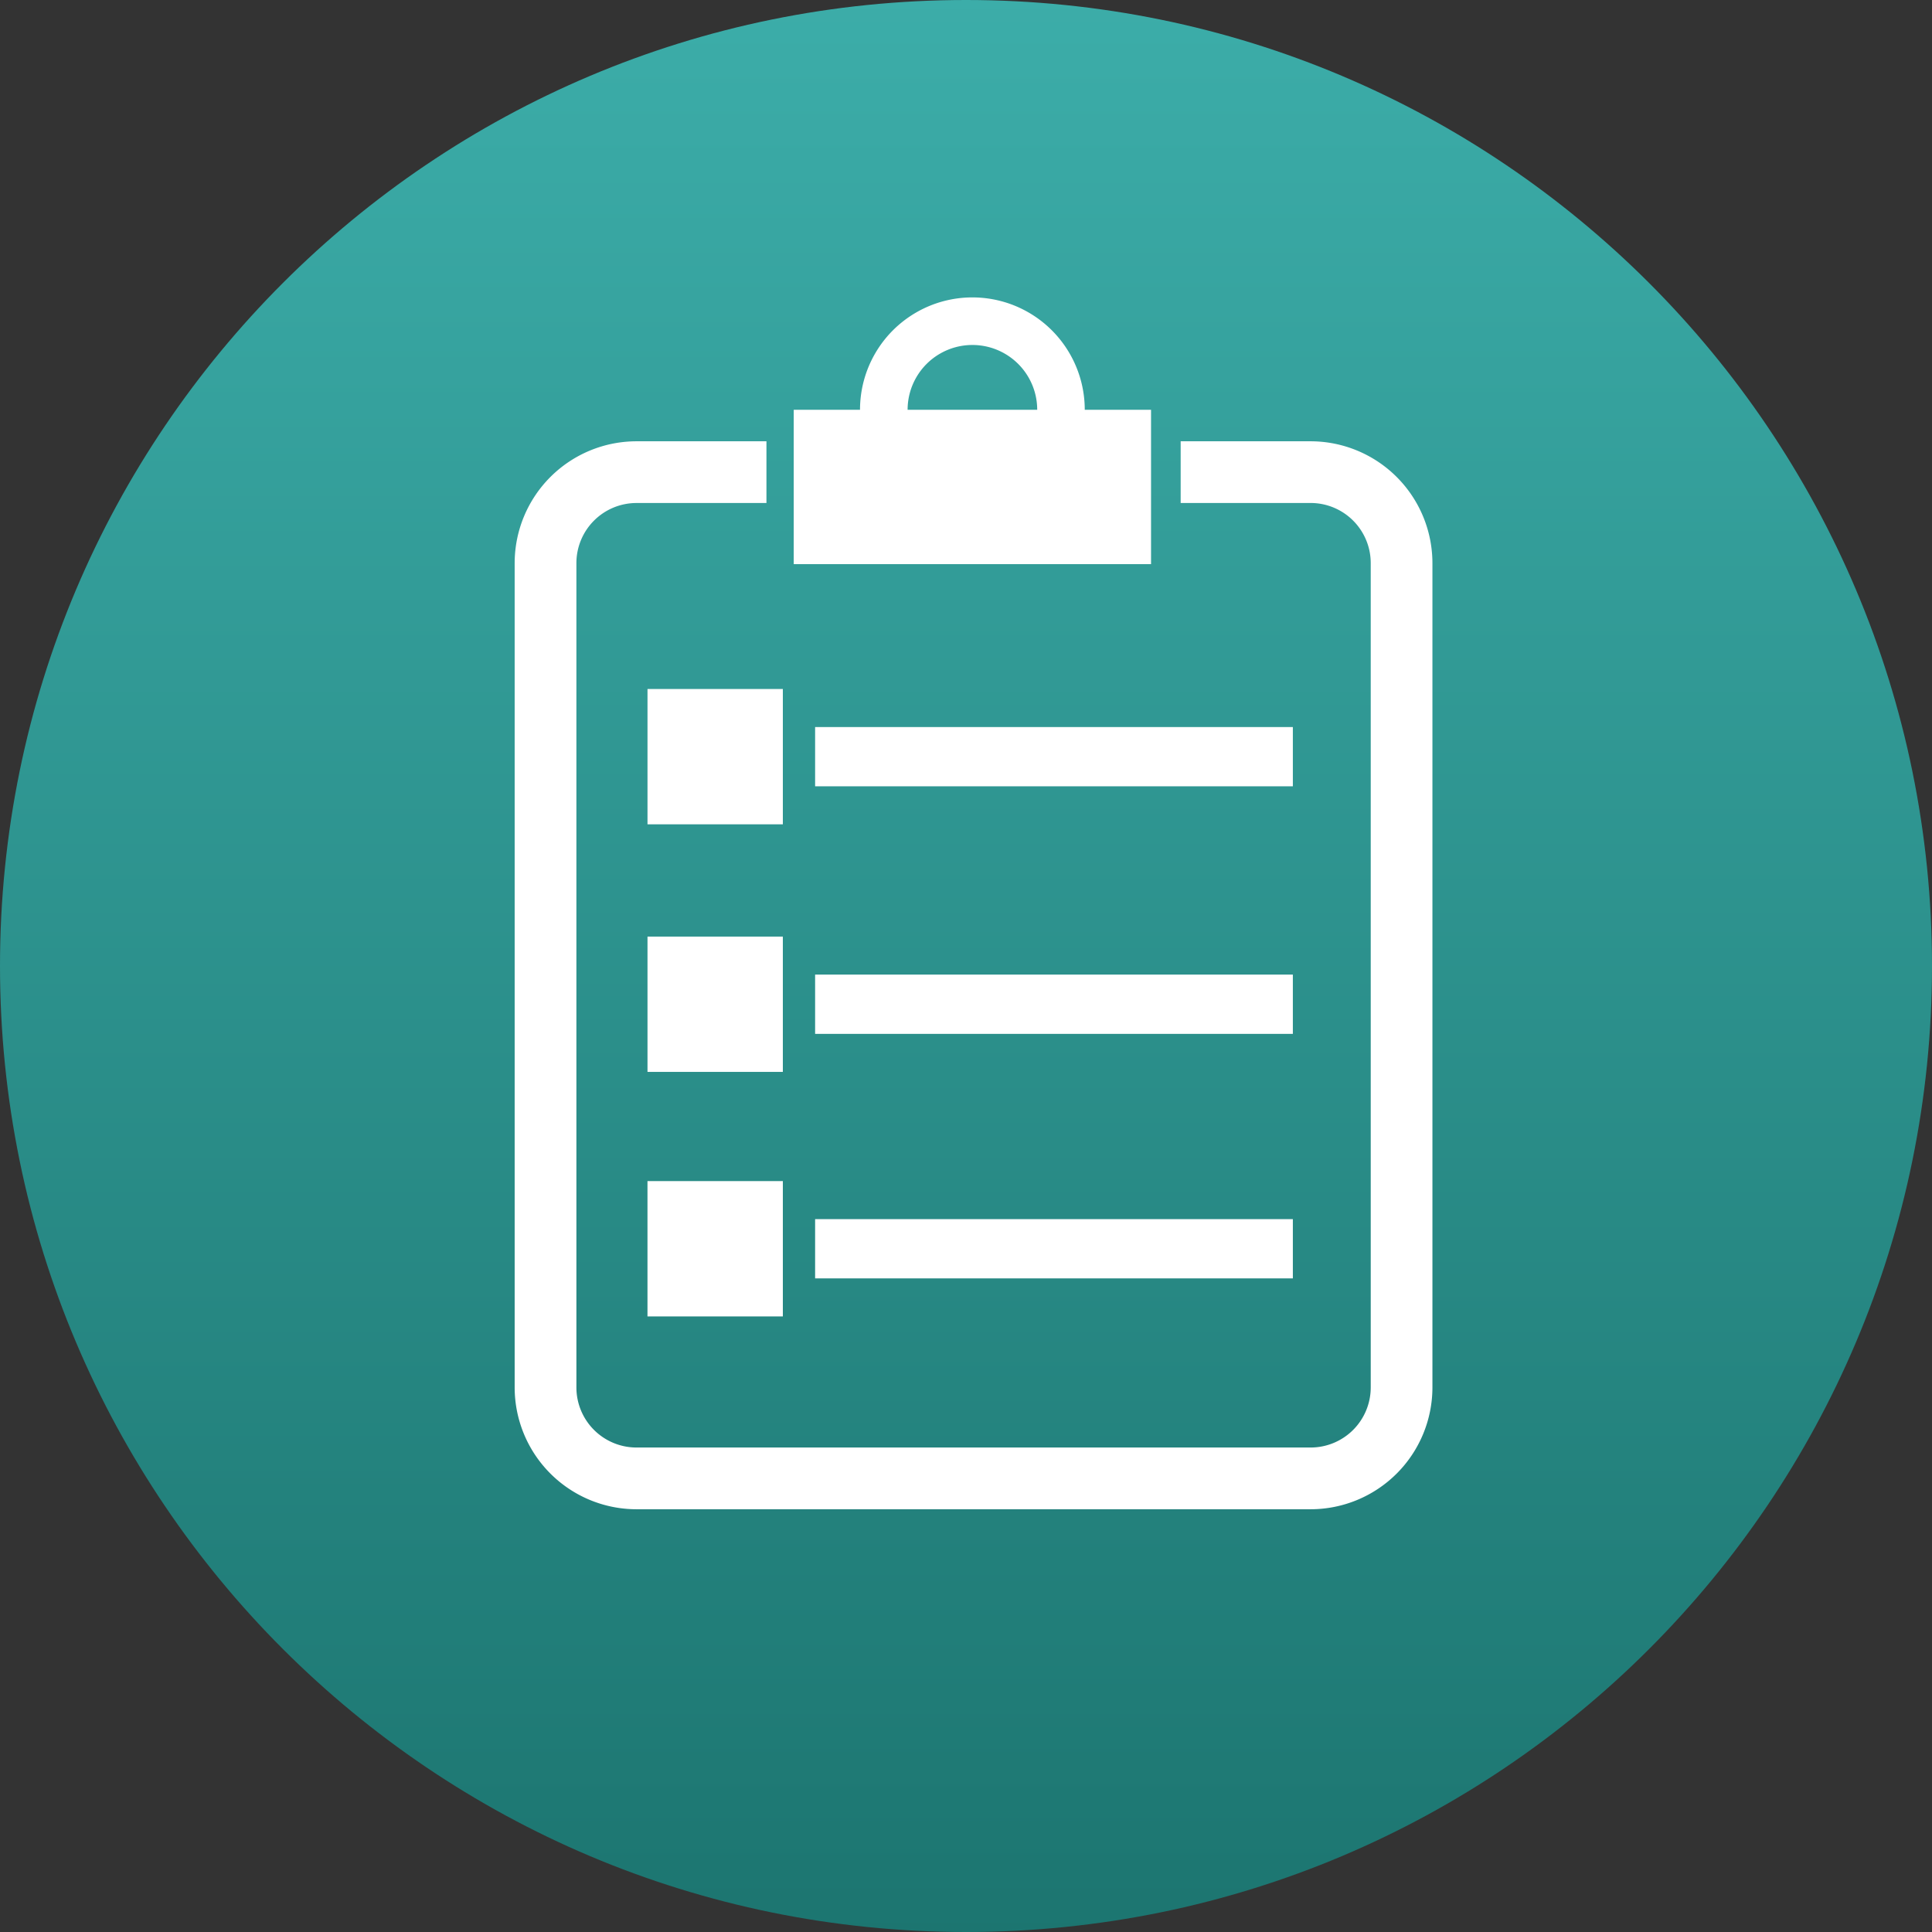 <svg width="90" height="90" viewBox="0 0 90 90" xmlns="http://www.w3.org/2000/svg" xmlns:xlink="http://www.w3.org/1999/xlink">
    <rect x="0" y="0" width="90" height="90" fill="#333333" stroke="none"/>
    <defs>
        <linearGradient x1="50%" y1="0%" x2="50%" y2="100%" id="21pn0o1qia">
            <stop stop-color="#3CADA9" offset="0%"/>
            <stop stop-color="#1C7570" offset="100%"/>
        </linearGradient>
        <path id="aipn861ydb" d="M0 90h90V0H0z"/>
    </defs>
    <g fill="none" fill-rule="evenodd">
        <path d="M90 45c0 24.853-20.147 45-45 45S0 69.853 0 45 20.147 0 45 0s45 20.147 45 45" fill="url(#21pn0o1qia)"/>
        <path d="M61.056 20.556H55v2.875h6.056a2.801 2.801 0 0 1 2.798 2.798v38.404a2.8 2.8 0 0 1-2.798 2.798H29.648a2.8 2.8 0 0 1-2.797-2.798V26.23a2.8 2.8 0 0 1 2.797-2.798h6.056v-2.875h-6.056a5.68 5.68 0 0 0-5.673 5.673v38.404a5.68 5.68 0 0 0 5.673 5.673h31.408a5.68 5.68 0 0 0 5.672-5.673V26.23a5.68 5.68 0 0 0-5.672-5.673" fill="#FFF"/>
        <path d="M48.316 19.09H42.28v-.001a3.018 3.018 0 0 1 6.037 0zm5.304-.001h-3.088a5.234 5.234 0 0 0-10.469 0h-3.088v7.19H53.62v-7.19z" fill="#FFF"/>
        <mask id="nwosvnziuc" fill="#fff">
            <use xlink:href="#aipn861ydb"/>
        </mask>
        <path fill="#FFF" mask="url(#nwosvnziuc)" d="M37.971 36.629h22.255v-2.76H37.971zM37.971 48.162h22.255V45.4H37.971zM37.971 59.552h22.255v-2.76H37.971zM30.163 38.4h6.305v-6.304h-6.305zM30.163 49.933h6.305V43.63h-6.305zM30.162 61.324h6.306V55.02h-6.306z"/>
    </g>
</svg>
